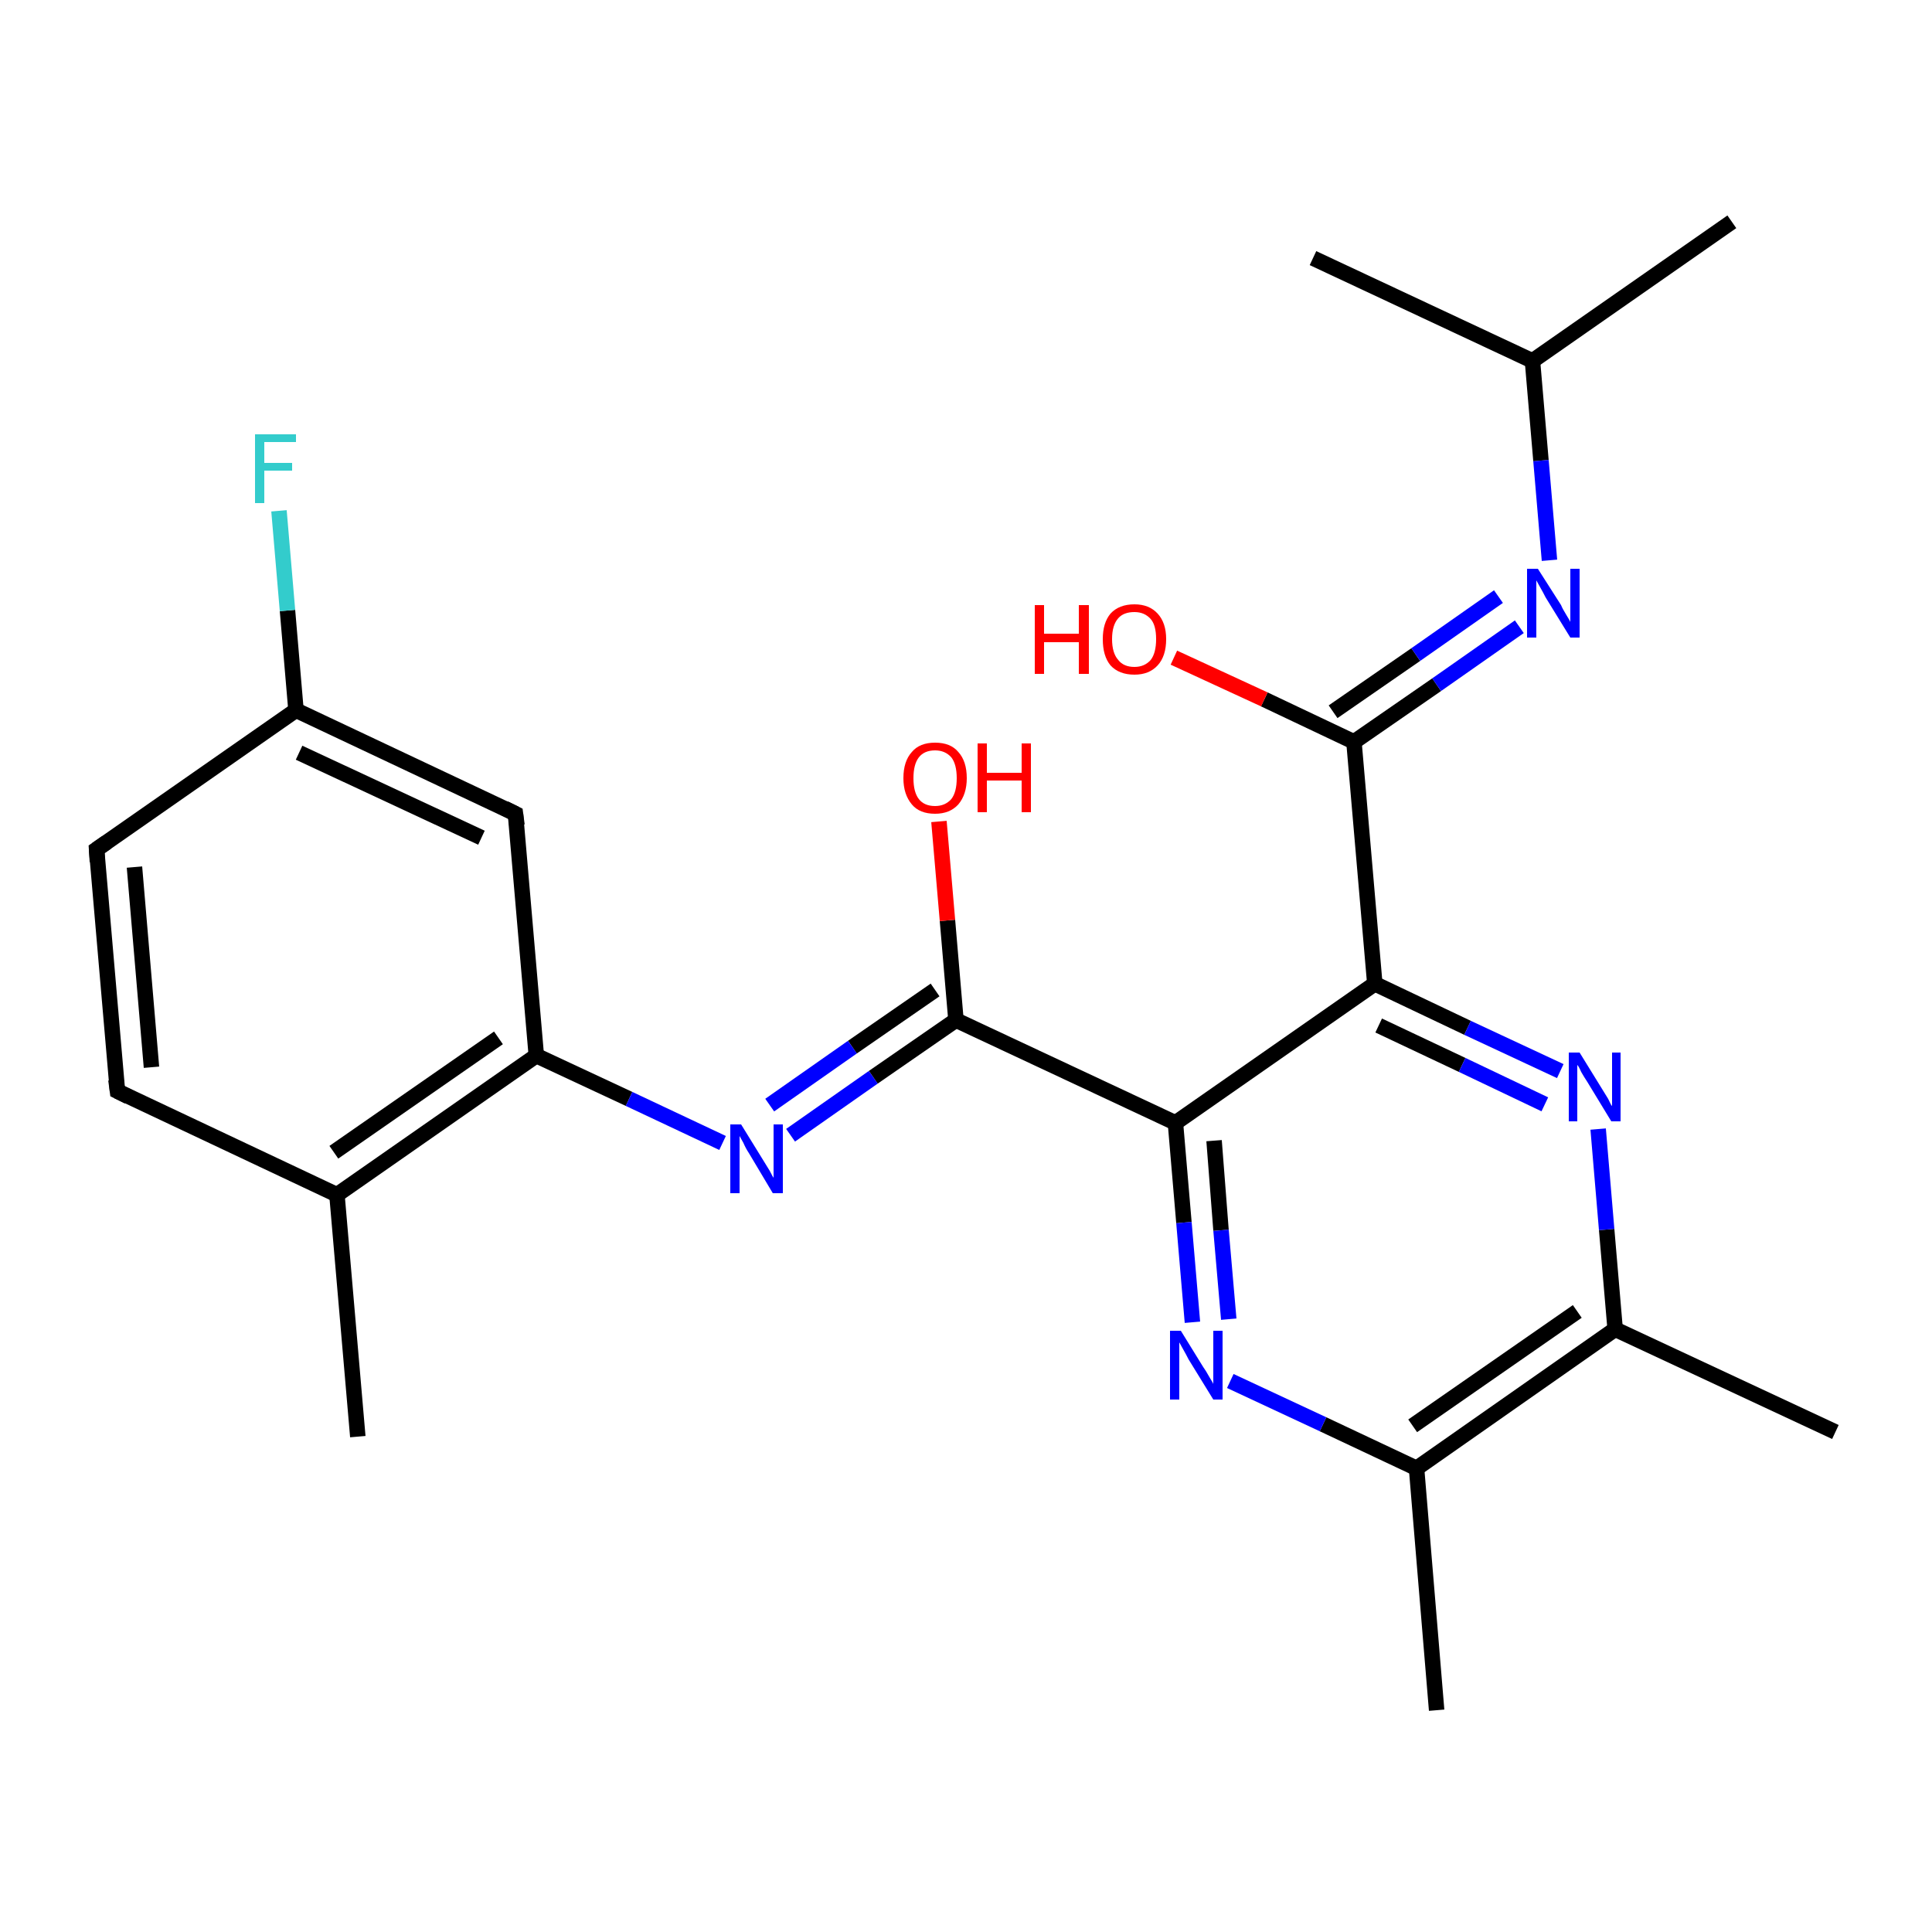 <?xml version='1.0' encoding='iso-8859-1'?>
<svg version='1.1' baseProfile='full'
              xmlns='http://www.w3.org/2000/svg'
                      xmlns:rdkit='http://www.rdkit.org/xml'
                      xmlns:xlink='http://www.w3.org/1999/xlink'
                  xml:space='preserve'
width='250px' height='250px' viewBox='0 0 250 250'>
<!-- END OF HEADER -->
<rect style='opacity:1.0;fill:#FFFFFF;stroke:none' width='250.0' height='250.0' x='0.0' y='0.0'> </rect>
<path class='bond-0 atom-0 atom-8' d='M 224.1,28.7 L 198.3,46.7' style='fill:none;fill-rule:evenodd;stroke:#000000;stroke-width:2.0px;stroke-linecap:butt;stroke-linejoin:miter;stroke-opacity:1' />
<path class='bond-1 atom-1 atom-8' d='M 169.9,33.4 L 198.3,46.7' style='fill:none;fill-rule:evenodd;stroke:#000000;stroke-width:2.0px;stroke-linecap:butt;stroke-linejoin:miter;stroke-opacity:1' />
<path class='bond-2 atom-2 atom-9' d='M 46.3,185.9 L 43.6,154.6' style='fill:none;fill-rule:evenodd;stroke:#000000;stroke-width:2.0px;stroke-linecap:butt;stroke-linejoin:miter;stroke-opacity:1' />
<path class='bond-3 atom-3 atom-10' d='M 237.5,185.3 L 209.0,172.0' style='fill:none;fill-rule:evenodd;stroke:#000000;stroke-width:2.0px;stroke-linecap:butt;stroke-linejoin:miter;stroke-opacity:1' />
<path class='bond-4 atom-4 atom-11' d='M 185.9,221.3 L 183.3,190.0' style='fill:none;fill-rule:evenodd;stroke:#000000;stroke-width:2.0px;stroke-linecap:butt;stroke-linejoin:miter;stroke-opacity:1' />
<path class='bond-5 atom-5 atom-6' d='M 15.2,141.2 L 12.5,109.9' style='fill:none;fill-rule:evenodd;stroke:#000000;stroke-width:2.0px;stroke-linecap:butt;stroke-linejoin:miter;stroke-opacity:1' />
<path class='bond-5 atom-5 atom-6' d='M 19.6,138.1 L 17.4,112.2' style='fill:none;fill-rule:evenodd;stroke:#000000;stroke-width:2.0px;stroke-linecap:butt;stroke-linejoin:miter;stroke-opacity:1' />
<path class='bond-6 atom-5 atom-9' d='M 15.2,141.2 L 43.6,154.6' style='fill:none;fill-rule:evenodd;stroke:#000000;stroke-width:2.0px;stroke-linecap:butt;stroke-linejoin:miter;stroke-opacity:1' />
<path class='bond-7 atom-6 atom-12' d='M 12.5,109.9 L 38.3,91.9' style='fill:none;fill-rule:evenodd;stroke:#000000;stroke-width:2.0px;stroke-linecap:butt;stroke-linejoin:miter;stroke-opacity:1' />
<path class='bond-8 atom-7 atom-12' d='M 66.7,105.3 L 38.3,91.9' style='fill:none;fill-rule:evenodd;stroke:#000000;stroke-width:2.0px;stroke-linecap:butt;stroke-linejoin:miter;stroke-opacity:1' />
<path class='bond-8 atom-7 atom-12' d='M 62.3,108.4 L 38.7,97.4' style='fill:none;fill-rule:evenodd;stroke:#000000;stroke-width:2.0px;stroke-linecap:butt;stroke-linejoin:miter;stroke-opacity:1' />
<path class='bond-9 atom-7 atom-13' d='M 66.7,105.3 L 69.4,136.6' style='fill:none;fill-rule:evenodd;stroke:#000000;stroke-width:2.0px;stroke-linecap:butt;stroke-linejoin:miter;stroke-opacity:1' />
<path class='bond-10 atom-8 atom-19' d='M 198.3,46.7 L 199.4,59.6' style='fill:none;fill-rule:evenodd;stroke:#000000;stroke-width:2.0px;stroke-linecap:butt;stroke-linejoin:miter;stroke-opacity:1' />
<path class='bond-10 atom-8 atom-19' d='M 199.4,59.6 L 200.5,72.5' style='fill:none;fill-rule:evenodd;stroke:#0000FF;stroke-width:2.0px;stroke-linecap:butt;stroke-linejoin:miter;stroke-opacity:1' />
<path class='bond-11 atom-9 atom-13' d='M 43.6,154.6 L 69.4,136.6' style='fill:none;fill-rule:evenodd;stroke:#000000;stroke-width:2.0px;stroke-linecap:butt;stroke-linejoin:miter;stroke-opacity:1' />
<path class='bond-11 atom-9 atom-13' d='M 43.2,149.1 L 64.5,134.3' style='fill:none;fill-rule:evenodd;stroke:#000000;stroke-width:2.0px;stroke-linecap:butt;stroke-linejoin:miter;stroke-opacity:1' />
<path class='bond-12 atom-10 atom-11' d='M 209.0,172.0 L 183.3,190.0' style='fill:none;fill-rule:evenodd;stroke:#000000;stroke-width:2.0px;stroke-linecap:butt;stroke-linejoin:miter;stroke-opacity:1' />
<path class='bond-12 atom-10 atom-11' d='M 204.1,169.7 L 182.8,184.5' style='fill:none;fill-rule:evenodd;stroke:#000000;stroke-width:2.0px;stroke-linecap:butt;stroke-linejoin:miter;stroke-opacity:1' />
<path class='bond-13 atom-10 atom-20' d='M 209.0,172.0 L 207.9,159.1' style='fill:none;fill-rule:evenodd;stroke:#000000;stroke-width:2.0px;stroke-linecap:butt;stroke-linejoin:miter;stroke-opacity:1' />
<path class='bond-13 atom-10 atom-20' d='M 207.9,159.1 L 206.8,146.1' style='fill:none;fill-rule:evenodd;stroke:#0000FF;stroke-width:2.0px;stroke-linecap:butt;stroke-linejoin:miter;stroke-opacity:1' />
<path class='bond-14 atom-11 atom-21' d='M 183.3,190.0 L 171.2,184.3' style='fill:none;fill-rule:evenodd;stroke:#000000;stroke-width:2.0px;stroke-linecap:butt;stroke-linejoin:miter;stroke-opacity:1' />
<path class='bond-14 atom-11 atom-21' d='M 171.2,184.3 L 159.2,178.7' style='fill:none;fill-rule:evenodd;stroke:#0000FF;stroke-width:2.0px;stroke-linecap:butt;stroke-linejoin:miter;stroke-opacity:1' />
<path class='bond-15 atom-12 atom-18' d='M 38.3,91.9 L 37.2,79.0' style='fill:none;fill-rule:evenodd;stroke:#000000;stroke-width:2.0px;stroke-linecap:butt;stroke-linejoin:miter;stroke-opacity:1' />
<path class='bond-15 atom-12 atom-18' d='M 37.2,79.0 L 36.1,66.1' style='fill:none;fill-rule:evenodd;stroke:#33CCCC;stroke-width:2.0px;stroke-linecap:butt;stroke-linejoin:miter;stroke-opacity:1' />
<path class='bond-16 atom-13 atom-22' d='M 69.4,136.6 L 81.4,142.2' style='fill:none;fill-rule:evenodd;stroke:#000000;stroke-width:2.0px;stroke-linecap:butt;stroke-linejoin:miter;stroke-opacity:1' />
<path class='bond-16 atom-13 atom-22' d='M 81.4,142.2 L 93.5,147.9' style='fill:none;fill-rule:evenodd;stroke:#0000FF;stroke-width:2.0px;stroke-linecap:butt;stroke-linejoin:miter;stroke-opacity:1' />
<path class='bond-17 atom-14 atom-15' d='M 177.9,127.3 L 152.1,145.3' style='fill:none;fill-rule:evenodd;stroke:#000000;stroke-width:2.0px;stroke-linecap:butt;stroke-linejoin:miter;stroke-opacity:1' />
<path class='bond-18 atom-14 atom-16' d='M 177.9,127.3 L 175.2,96.0' style='fill:none;fill-rule:evenodd;stroke:#000000;stroke-width:2.0px;stroke-linecap:butt;stroke-linejoin:miter;stroke-opacity:1' />
<path class='bond-19 atom-14 atom-20' d='M 177.9,127.3 L 189.9,133.0' style='fill:none;fill-rule:evenodd;stroke:#000000;stroke-width:2.0px;stroke-linecap:butt;stroke-linejoin:miter;stroke-opacity:1' />
<path class='bond-19 atom-14 atom-20' d='M 189.9,133.0 L 201.9,138.6' style='fill:none;fill-rule:evenodd;stroke:#0000FF;stroke-width:2.0px;stroke-linecap:butt;stroke-linejoin:miter;stroke-opacity:1' />
<path class='bond-19 atom-14 atom-20' d='M 178.4,132.7 L 189.2,137.8' style='fill:none;fill-rule:evenodd;stroke:#000000;stroke-width:2.0px;stroke-linecap:butt;stroke-linejoin:miter;stroke-opacity:1' />
<path class='bond-19 atom-14 atom-20' d='M 189.2,137.8 L 199.9,142.9' style='fill:none;fill-rule:evenodd;stroke:#0000FF;stroke-width:2.0px;stroke-linecap:butt;stroke-linejoin:miter;stroke-opacity:1' />
<path class='bond-20 atom-15 atom-17' d='M 152.1,145.3 L 123.7,132.0' style='fill:none;fill-rule:evenodd;stroke:#000000;stroke-width:2.0px;stroke-linecap:butt;stroke-linejoin:miter;stroke-opacity:1' />
<path class='bond-21 atom-15 atom-21' d='M 152.1,145.3 L 153.2,158.2' style='fill:none;fill-rule:evenodd;stroke:#000000;stroke-width:2.0px;stroke-linecap:butt;stroke-linejoin:miter;stroke-opacity:1' />
<path class='bond-21 atom-15 atom-21' d='M 153.2,158.2 L 154.3,171.1' style='fill:none;fill-rule:evenodd;stroke:#0000FF;stroke-width:2.0px;stroke-linecap:butt;stroke-linejoin:miter;stroke-opacity:1' />
<path class='bond-21 atom-15 atom-21' d='M 157.1,147.6 L 158.0,159.2' style='fill:none;fill-rule:evenodd;stroke:#000000;stroke-width:2.0px;stroke-linecap:butt;stroke-linejoin:miter;stroke-opacity:1' />
<path class='bond-21 atom-15 atom-21' d='M 158.0,159.2 L 159.0,170.7' style='fill:none;fill-rule:evenodd;stroke:#0000FF;stroke-width:2.0px;stroke-linecap:butt;stroke-linejoin:miter;stroke-opacity:1' />
<path class='bond-22 atom-16 atom-19' d='M 175.2,96.0 L 185.9,88.6' style='fill:none;fill-rule:evenodd;stroke:#000000;stroke-width:2.0px;stroke-linecap:butt;stroke-linejoin:miter;stroke-opacity:1' />
<path class='bond-22 atom-16 atom-19' d='M 185.9,88.6 L 196.6,81.1' style='fill:none;fill-rule:evenodd;stroke:#0000FF;stroke-width:2.0px;stroke-linecap:butt;stroke-linejoin:miter;stroke-opacity:1' />
<path class='bond-22 atom-16 atom-19' d='M 172.5,92.1 L 183.2,84.7' style='fill:none;fill-rule:evenodd;stroke:#000000;stroke-width:2.0px;stroke-linecap:butt;stroke-linejoin:miter;stroke-opacity:1' />
<path class='bond-22 atom-16 atom-19' d='M 183.2,84.7 L 193.9,77.2' style='fill:none;fill-rule:evenodd;stroke:#0000FF;stroke-width:2.0px;stroke-linecap:butt;stroke-linejoin:miter;stroke-opacity:1' />
<path class='bond-23 atom-16 atom-23' d='M 175.2,96.0 L 163.6,90.5' style='fill:none;fill-rule:evenodd;stroke:#000000;stroke-width:2.0px;stroke-linecap:butt;stroke-linejoin:miter;stroke-opacity:1' />
<path class='bond-23 atom-16 atom-23' d='M 163.6,90.5 L 151.9,85.1' style='fill:none;fill-rule:evenodd;stroke:#FF0000;stroke-width:2.0px;stroke-linecap:butt;stroke-linejoin:miter;stroke-opacity:1' />
<path class='bond-24 atom-17 atom-22' d='M 123.7,132.0 L 113.0,139.4' style='fill:none;fill-rule:evenodd;stroke:#000000;stroke-width:2.0px;stroke-linecap:butt;stroke-linejoin:miter;stroke-opacity:1' />
<path class='bond-24 atom-17 atom-22' d='M 113.0,139.4 L 102.3,146.9' style='fill:none;fill-rule:evenodd;stroke:#0000FF;stroke-width:2.0px;stroke-linecap:butt;stroke-linejoin:miter;stroke-opacity:1' />
<path class='bond-24 atom-17 atom-22' d='M 121.0,128.1 L 110.3,135.5' style='fill:none;fill-rule:evenodd;stroke:#000000;stroke-width:2.0px;stroke-linecap:butt;stroke-linejoin:miter;stroke-opacity:1' />
<path class='bond-24 atom-17 atom-22' d='M 110.3,135.5 L 99.6,143.0' style='fill:none;fill-rule:evenodd;stroke:#0000FF;stroke-width:2.0px;stroke-linecap:butt;stroke-linejoin:miter;stroke-opacity:1' />
<path class='bond-25 atom-17 atom-24' d='M 123.7,132.0 L 122.6,119.1' style='fill:none;fill-rule:evenodd;stroke:#000000;stroke-width:2.0px;stroke-linecap:butt;stroke-linejoin:miter;stroke-opacity:1' />
<path class='bond-25 atom-17 atom-24' d='M 122.6,119.1 L 121.5,106.3' style='fill:none;fill-rule:evenodd;stroke:#FF0000;stroke-width:2.0px;stroke-linecap:butt;stroke-linejoin:miter;stroke-opacity:1' />
<path d='M 15.0,139.7 L 15.2,141.2 L 16.6,141.9' style='fill:none;stroke:#000000;stroke-width:2.0px;stroke-linecap:butt;stroke-linejoin:miter;stroke-opacity:1;' />
<path d='M 12.6,111.5 L 12.5,109.9 L 13.8,109.0' style='fill:none;stroke:#000000;stroke-width:2.0px;stroke-linecap:butt;stroke-linejoin:miter;stroke-opacity:1;' />
<path d='M 65.3,104.6 L 66.7,105.3 L 66.9,106.8' style='fill:none;stroke:#000000;stroke-width:2.0px;stroke-linecap:butt;stroke-linejoin:miter;stroke-opacity:1;' />
<path class='atom-18' d='M 33.0 56.2
L 38.3 56.2
L 38.3 57.2
L 34.2 57.2
L 34.2 59.9
L 37.8 59.9
L 37.8 60.9
L 34.2 60.9
L 34.2 65.1
L 33.0 65.1
L 33.0 56.2
' fill='#33CCCC'/>
<path class='atom-19' d='M 199.0 73.6
L 202.0 78.3
Q 202.2 78.8, 202.7 79.6
Q 203.2 80.4, 203.2 80.5
L 203.2 73.6
L 204.4 73.6
L 204.4 82.5
L 203.2 82.5
L 200.0 77.3
Q 199.7 76.7, 199.3 76.0
Q 198.9 75.3, 198.8 75.1
L 198.8 82.5
L 197.6 82.5
L 197.6 73.6
L 199.0 73.6
' fill='#0000FF'/>
<path class='atom-20' d='M 204.4 136.2
L 207.3 140.9
Q 207.6 141.4, 208.1 142.2
Q 208.5 143.1, 208.6 143.1
L 208.6 136.2
L 209.7 136.2
L 209.7 145.1
L 208.5 145.1
L 205.4 140.0
Q 205.0 139.4, 204.6 138.7
Q 204.3 138.0, 204.1 137.8
L 204.1 145.1
L 203.0 145.1
L 203.0 136.2
L 204.4 136.2
' fill='#0000FF'/>
<path class='atom-21' d='M 152.8 172.2
L 155.7 176.9
Q 156.0 177.3, 156.5 178.2
Q 157.0 179.0, 157.0 179.1
L 157.0 172.2
L 158.2 172.2
L 158.2 181.1
L 157.0 181.1
L 153.8 175.9
Q 153.5 175.3, 153.1 174.6
Q 152.7 173.9, 152.6 173.7
L 152.6 181.1
L 151.4 181.1
L 151.4 172.2
L 152.8 172.2
' fill='#0000FF'/>
<path class='atom-22' d='M 95.9 145.5
L 98.8 150.2
Q 99.1 150.7, 99.6 151.5
Q 100.0 152.3, 100.1 152.4
L 100.1 145.5
L 101.3 145.5
L 101.3 154.4
L 100.0 154.4
L 96.9 149.2
Q 96.5 148.6, 96.2 147.9
Q 95.8 147.2, 95.7 147.0
L 95.7 154.4
L 94.5 154.4
L 94.5 145.5
L 95.9 145.5
' fill='#0000FF'/>
<path class='atom-23' d='M 133.9 78.3
L 135.1 78.3
L 135.1 82.0
L 139.6 82.0
L 139.6 78.3
L 140.9 78.3
L 140.9 87.2
L 139.6 87.2
L 139.6 83.1
L 135.1 83.1
L 135.1 87.2
L 133.9 87.2
L 133.9 78.3
' fill='#FF0000'/>
<path class='atom-23' d='M 142.7 82.7
Q 142.7 80.6, 143.7 79.4
Q 144.8 78.2, 146.8 78.2
Q 148.7 78.2, 149.8 79.4
Q 150.9 80.6, 150.9 82.7
Q 150.9 84.9, 149.8 86.1
Q 148.7 87.3, 146.8 87.3
Q 144.8 87.3, 143.7 86.1
Q 142.7 84.9, 142.7 82.7
M 146.8 86.3
Q 148.1 86.3, 148.9 85.4
Q 149.6 84.5, 149.6 82.7
Q 149.6 80.9, 148.9 80.1
Q 148.1 79.2, 146.8 79.2
Q 145.4 79.2, 144.7 80.0
Q 143.9 80.9, 143.9 82.7
Q 143.9 84.5, 144.7 85.4
Q 145.4 86.3, 146.8 86.3
' fill='#FF0000'/>
<path class='atom-24' d='M 116.9 100.7
Q 116.9 98.5, 118.0 97.3
Q 119.0 96.1, 121.0 96.1
Q 123.0 96.1, 124.0 97.3
Q 125.1 98.5, 125.1 100.7
Q 125.1 102.8, 124.0 104.1
Q 122.9 105.3, 121.0 105.3
Q 119.0 105.3, 118.0 104.1
Q 116.9 102.8, 116.9 100.7
M 121.0 104.3
Q 122.3 104.3, 123.1 103.4
Q 123.8 102.5, 123.8 100.7
Q 123.8 98.9, 123.1 98.0
Q 122.3 97.1, 121.0 97.1
Q 119.6 97.1, 118.9 98.0
Q 118.2 98.9, 118.2 100.7
Q 118.2 102.5, 118.9 103.4
Q 119.6 104.3, 121.0 104.3
' fill='#FF0000'/>
<path class='atom-24' d='M 126.5 96.2
L 127.7 96.2
L 127.7 100.0
L 132.2 100.0
L 132.2 96.2
L 133.4 96.2
L 133.4 105.1
L 132.2 105.1
L 132.2 101.0
L 127.7 101.0
L 127.7 105.1
L 126.5 105.1
L 126.5 96.2
' fill='#FF0000'/>
</svg>
